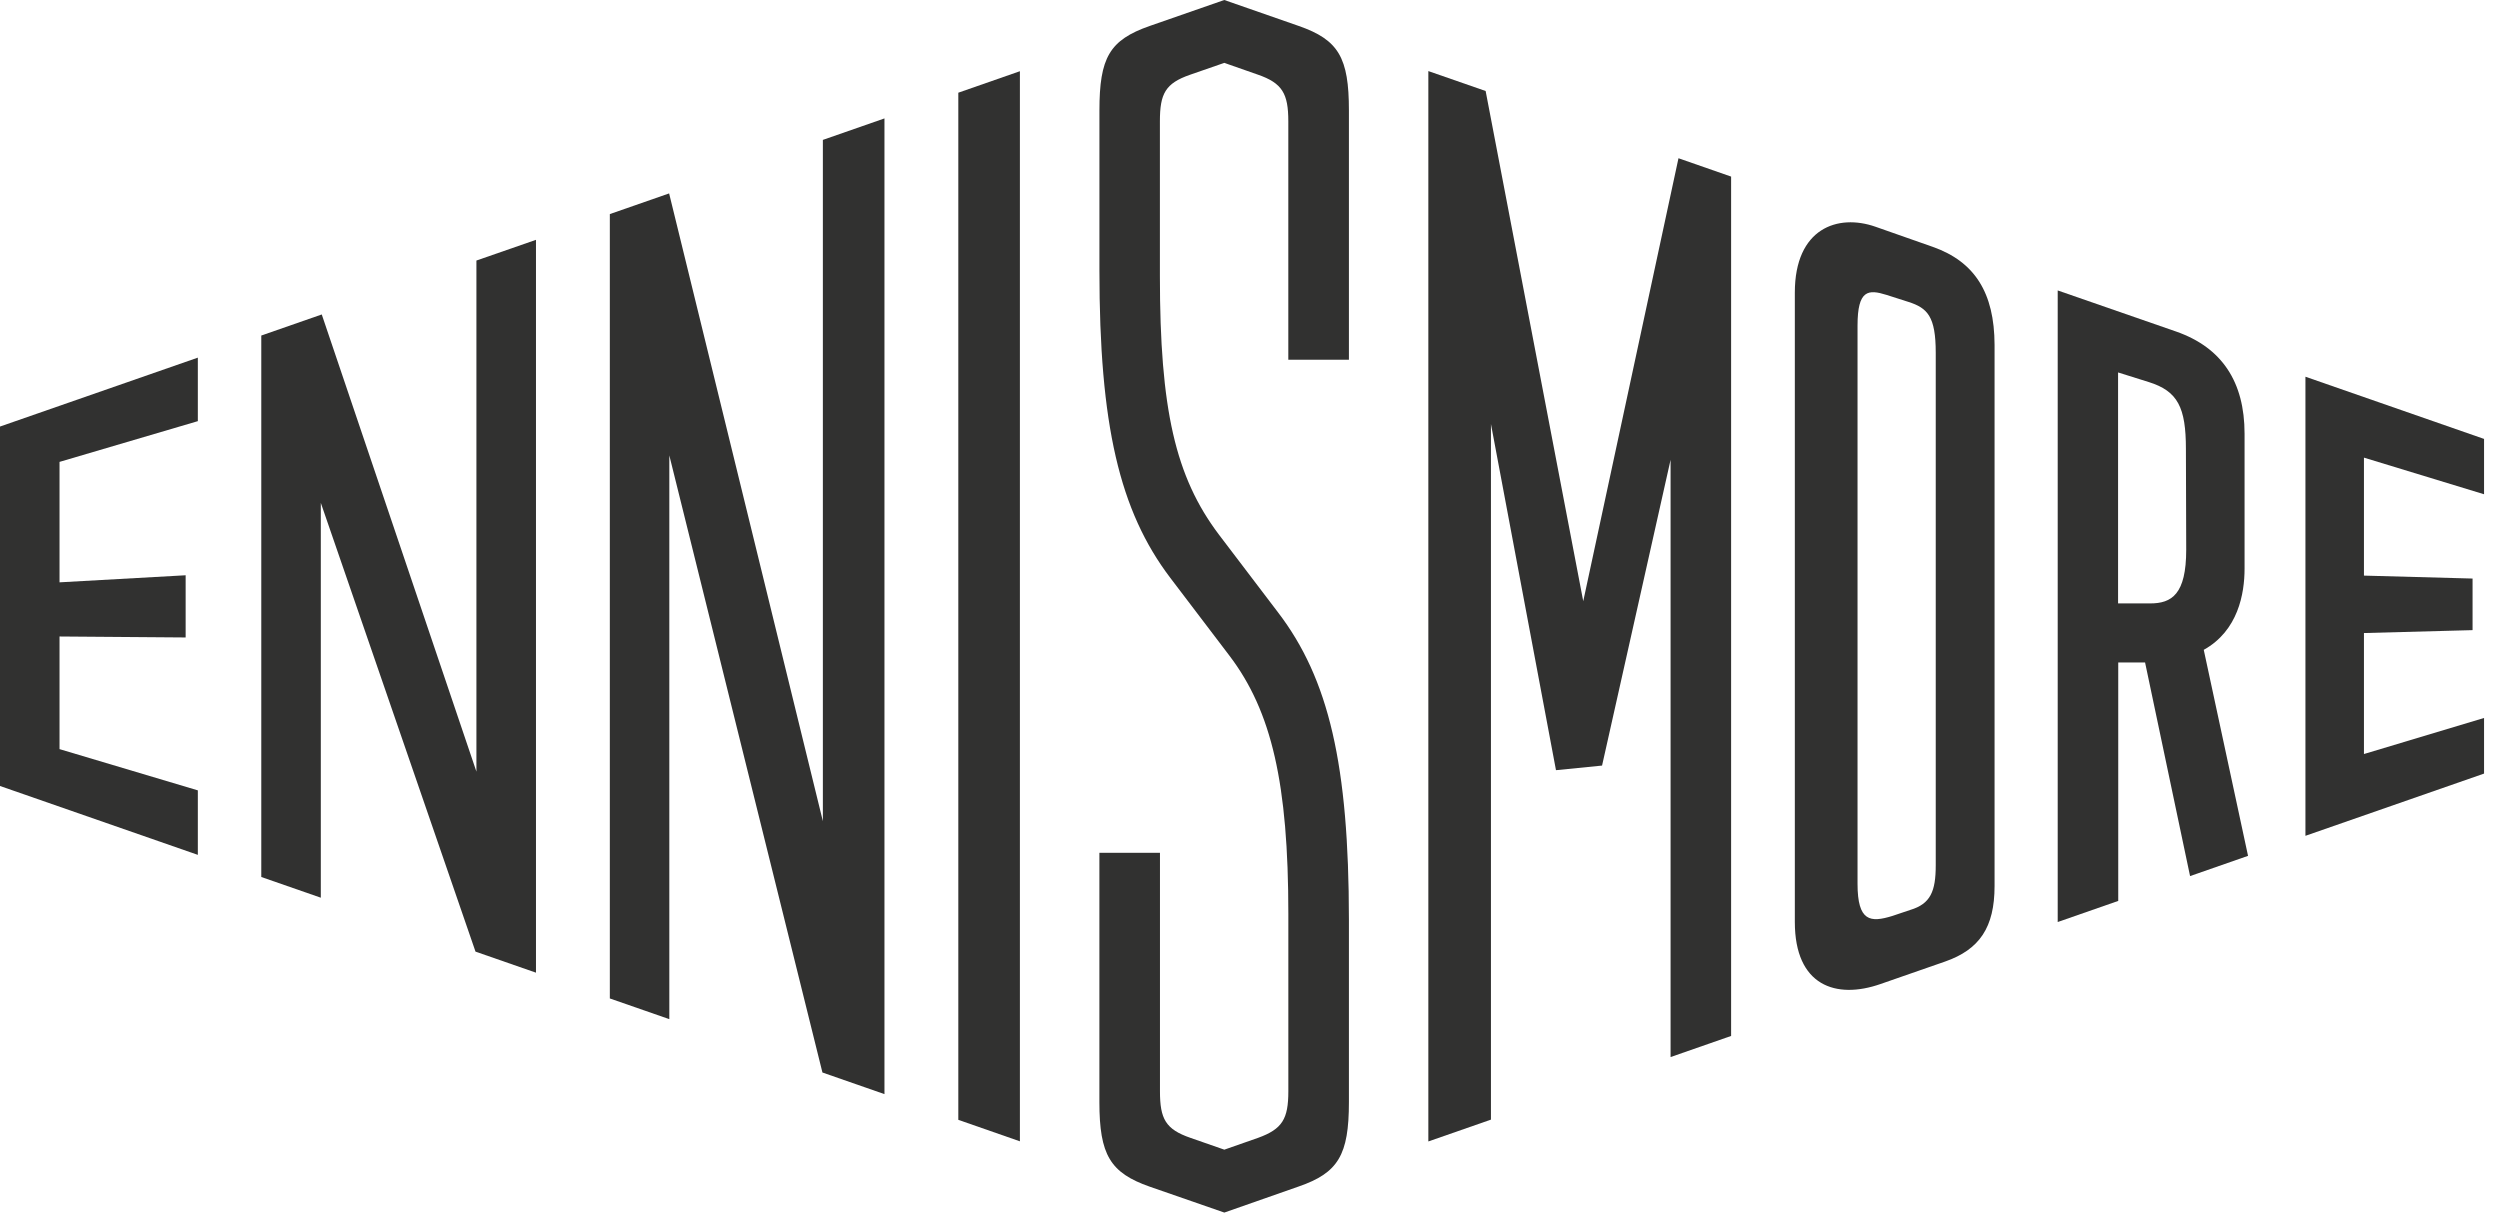 <?xml version="1.0" encoding="UTF-8"?>
<svg xmlns="http://www.w3.org/2000/svg" xmlns:xlink="http://www.w3.org/1999/xlink" width="74px" height="36px" viewBox="0 0 74 36" version="1.1">
  <title>enn-logo-dark-new</title>
  <g id="Page-1" stroke="none" stroke-width="1" fill="none" fill-rule="evenodd">
    <g id="enn-logo-dark-new" fill="#313130" fill-rule="nonzero">
      <polygon id="Path" points="24.357 4.141 24.357 24.307 19.806 5.725 18.051 6.337 18.051 29.554 19.812 30.167 19.812 13.48 24.344 31.746 26.18 32.386 26.18 3.505"></polygon>
      <polygon id="Path" points="69.973 22.319 69.973 18.738 73.188 18.652 73.188 17.125 69.973 17.038 69.973 13.546 73.528 14.63 73.528 12.992 68.241 11.151 68.241 24.74 73.528 22.898 73.528 21.252"></polygon>
      <polygon id="Path" points="28.366 2.744 28.366 33.147 30.189 33.783 30.189 2.108"></polygon>
      <polygon id="Path" points="1.762 22.174 1.762 18.84 5.495 18.869 5.495 17.028 1.762 17.237 1.762 13.672 5.856 12.466 5.856 10.586 0 12.626 0 23.265 5.856 25.304 5.856 23.395"></polygon>
      <polygon id="Path" points="14.102 7.712 14.102 22.84 9.524 9.308 7.734 9.932 7.734 25.959 9.496 26.572 9.496 14.885 14.075 28.168 15.865 28.791 15.865 7.099"></polygon>
      <path d="M65.231,19.235 C66.248,18.669 66.439,17.572 66.439,16.834 L66.439,12.837 C66.439,11.302 65.768,10.288 64.417,9.815 L60.908,8.597 L60.908,27.292 L62.7,26.667 L62.7,19.608 L63.494,19.608 L64.826,25.932 L66.542,25.333 L65.231,19.235 Z M64.712,16.271 C64.712,17.591 64.285,17.861 63.645,17.861 L62.695,17.861 L62.695,11.024 L63.604,11.309 C64.463,11.578 64.703,12.059 64.703,13.291 L64.712,16.271 Z" id="Shape"></path>
      <path d="M37.827,18.123 L36.078,15.822 C34.79,14.114 34.333,12.113 34.333,8.173 L34.333,3.59 C34.333,2.77 34.496,2.467 35.225,2.213 L36.239,1.861 L37.232,2.209 C37.956,2.46 38.134,2.77 38.134,3.59 L38.134,10.649 L39.928,10.649 L39.928,3.271 C39.928,1.705 39.623,1.179 38.439,0.767 L36.239,0 L34.03,0.769 C32.841,1.185 32.543,1.705 32.543,3.271 L32.543,8.008 C32.543,12.568 33.132,15.117 34.642,17.106 L36.39,19.406 C37.645,21.058 38.135,23.202 38.135,27.053 L38.135,32.301 C38.135,33.121 37.957,33.42 37.24,33.68 L36.24,34.03 L35.236,33.68 C34.503,33.427 34.335,33.121 34.335,32.301 L34.335,25.243 L32.542,25.243 L32.542,32.621 C32.542,34.187 32.864,34.716 34.031,35.125 L36.24,35.892 L38.442,35.12 C39.612,34.716 39.928,34.187 39.928,32.621 L39.928,27.22 C39.926,22.646 39.337,20.096 37.827,18.123 Z" id="Path"></path>
      <path d="M57.21,7.307 L55.513,6.711 C54.399,6.321 53.127,6.754 53.127,8.661 L53.127,27.292 C53.127,29.176 54.341,29.59 55.666,29.126 L57.574,28.462 C58.593,28.106 59.039,27.452 59.039,26.227 L59.039,10.206 C59.034,8.667 58.454,7.746 57.21,7.307 Z M57.298,10.443 L57.298,25.609 C57.298,26.383 57.145,26.754 56.543,26.934 L56.014,27.112 C55.365,27.312 54.983,27.283 54.983,26.159 L54.983,9.638 C54.983,8.574 55.301,8.561 55.838,8.728 L56.488,8.936 C57.054,9.117 57.298,9.365 57.298,10.443 Z" id="Shape"></path>
      <polygon id="Path" points="44.132 33.141 44.132 12.551 46.057 22.797 47.421 22.661 49.449 13.611 49.449 31.289 51.241 30.664 51.241 5.227 49.683 4.684 46.864 17.795 43.975 2.694 42.279 2.104 42.279 33.787"></polygon>
    </g>
  </g>
</svg>
